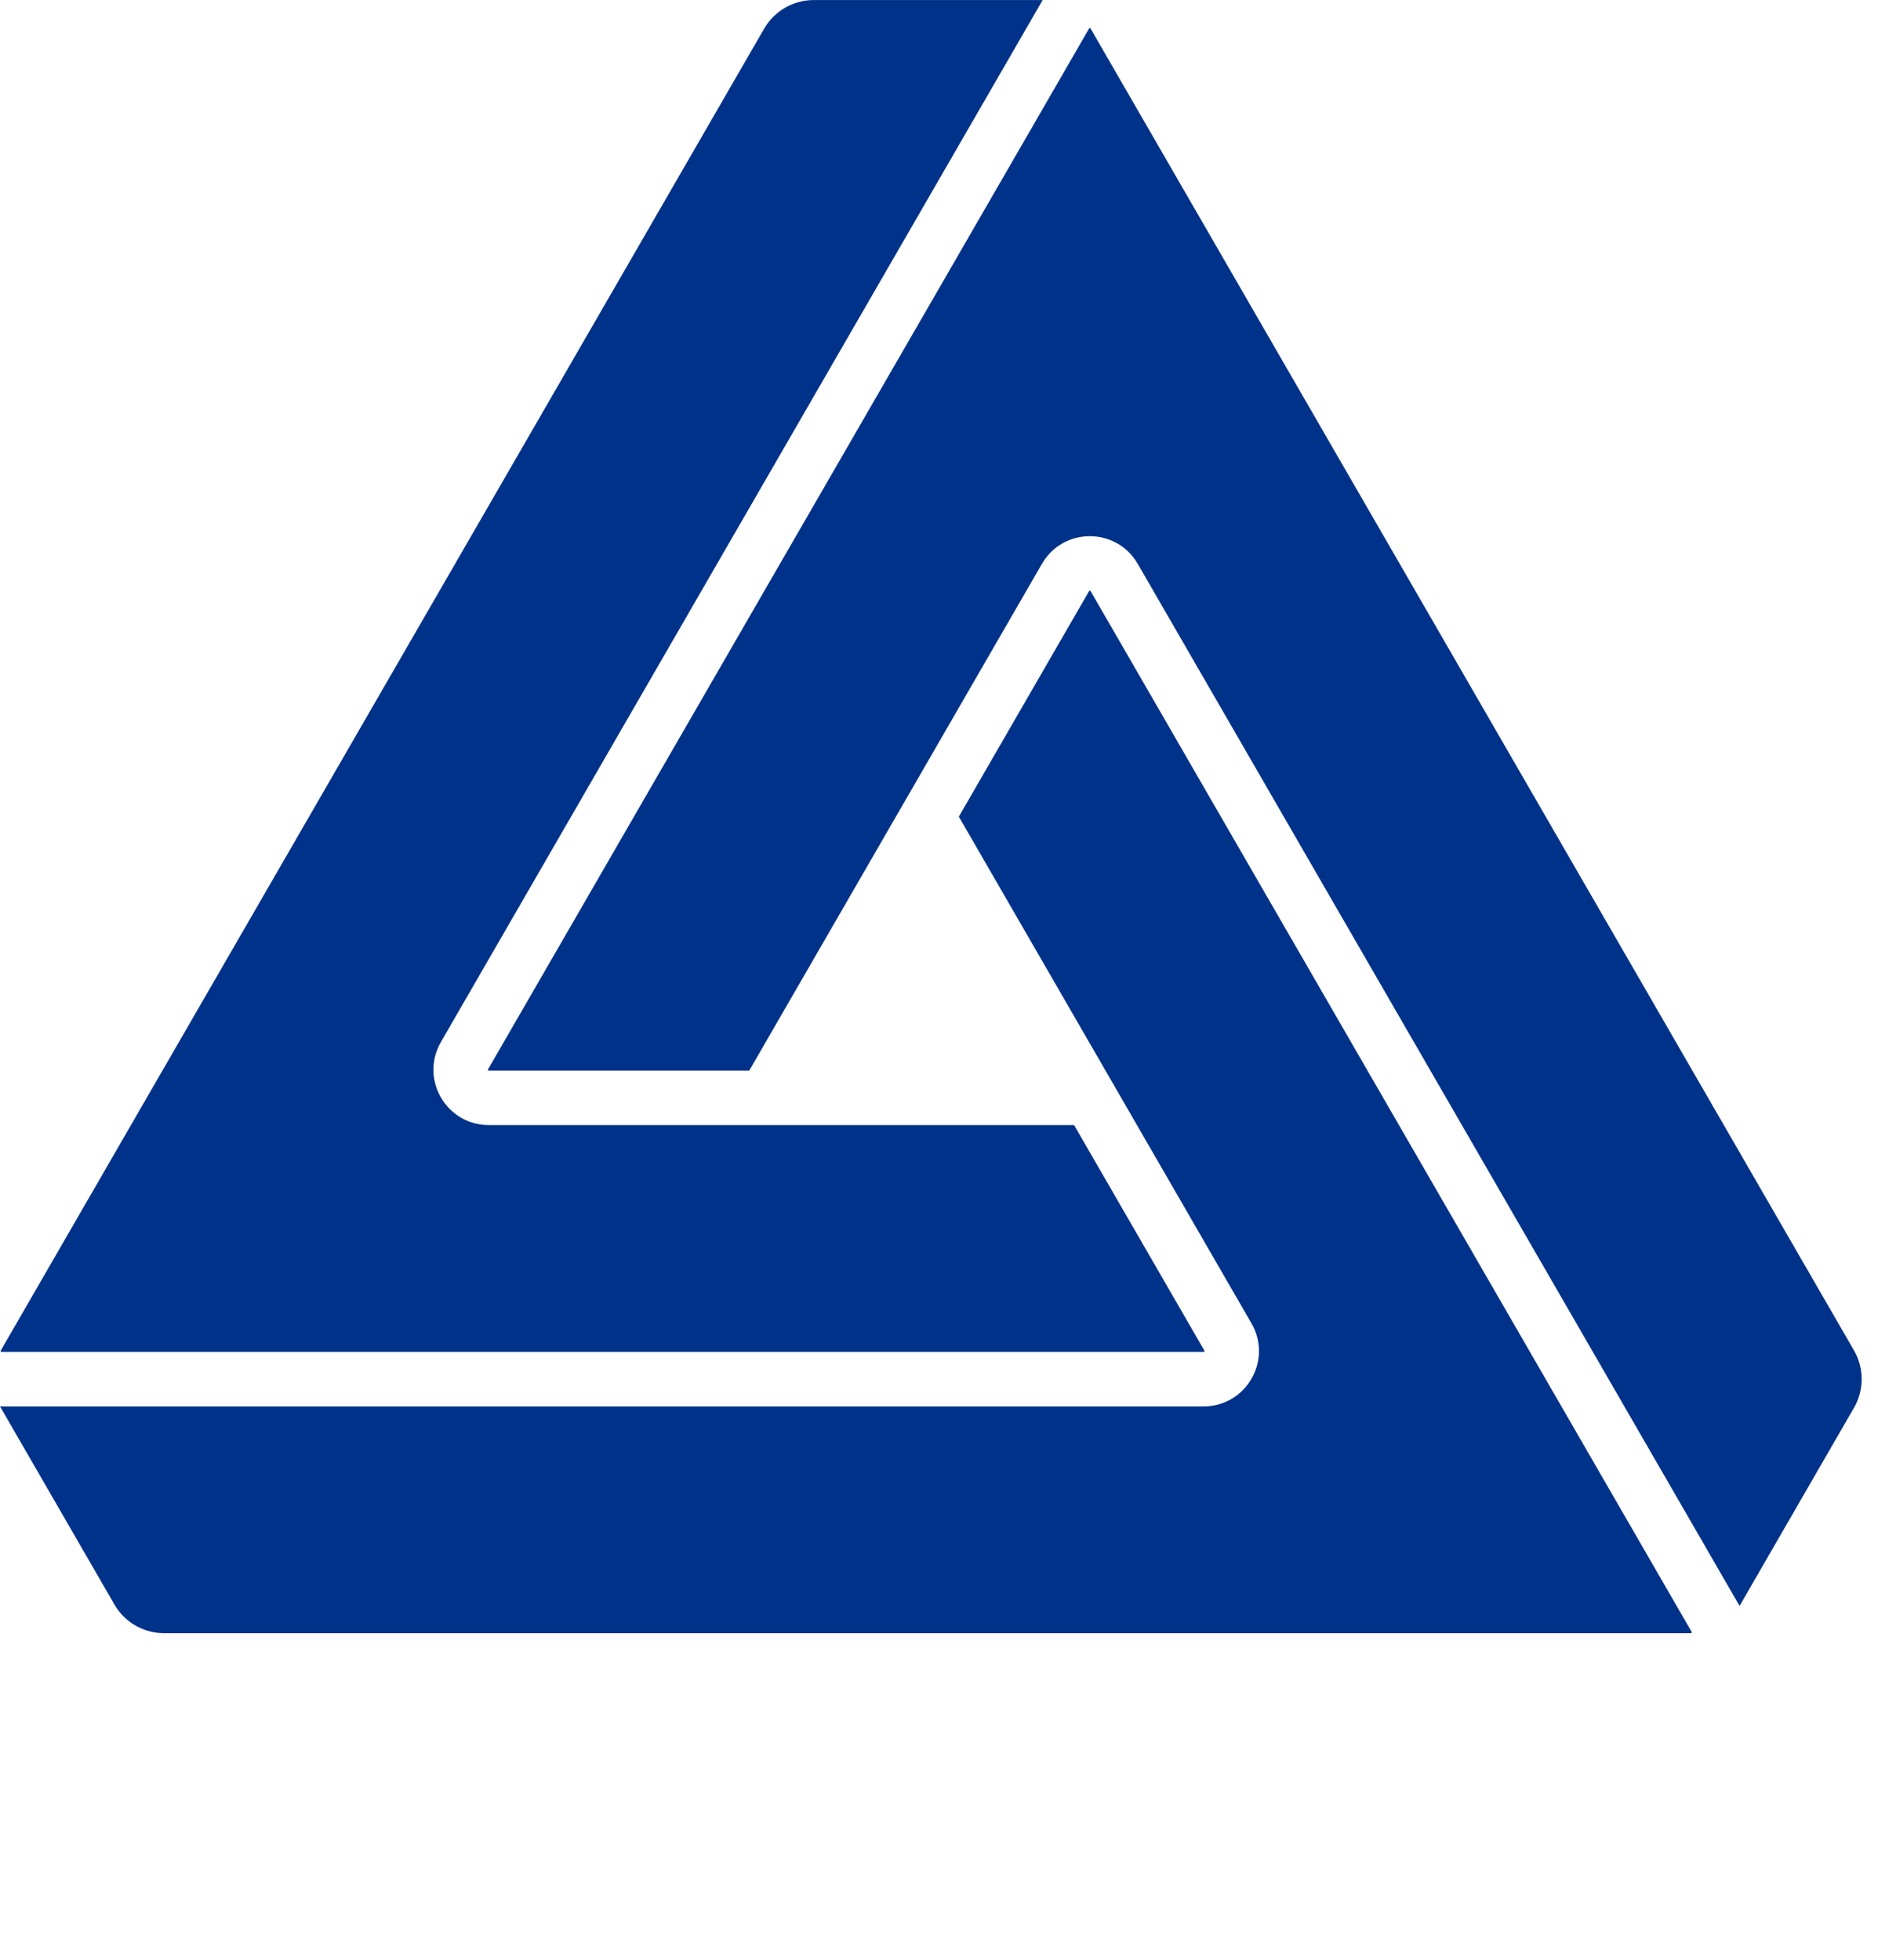<svg width="46" height="48" viewBox="0 0 46 48" fill="none" xmlns="http://www.w3.org/2000/svg">
<path d="M0.038 34.445C0.025 34.445 0.013 34.445 0 34.445C0.006 34.457 0.013 34.468 0.019 34.479L2.804 39.301C3.053 39.733 3.518 40.001 4.017 40.001H41.415C41.423 40.001 41.427 40.001 41.434 39.991C41.441 39.979 41.438 39.975 41.434 39.967L26.714 14.479C26.71 14.473 26.708 14.469 26.695 14.469C26.681 14.469 26.679 14.473 26.675 14.48L23.486 20.002L30.654 32.413C30.899 32.837 30.899 33.344 30.654 33.769C30.409 34.193 29.969 34.447 29.479 34.447H0.038V34.445Z" fill="#00328A"/>
<path d="M42.608 39.334C42.615 39.323 42.621 39.312 42.628 39.301L45.413 34.478C45.662 34.047 45.662 33.51 45.413 33.078L26.714 0.701C26.71 0.693 26.707 0.689 26.695 0.689C26.681 0.689 26.679 0.693 26.675 0.701L11.955 26.189C11.951 26.195 11.949 26.2 11.955 26.211C11.961 26.222 11.966 26.222 11.974 26.222H18.352L25.52 13.812C25.765 13.387 26.204 13.133 26.695 13.133C27.185 13.133 27.624 13.387 27.869 13.812L42.59 39.3C42.597 39.311 42.603 39.322 42.609 39.334L42.608 39.334Z" fill="#00328A"/>
<path d="M29.479 33.112C29.487 33.112 29.492 33.112 29.499 33.1C29.505 33.089 29.503 33.084 29.499 33.078L26.309 27.556H18.737H11.974C11.483 27.556 11.045 27.303 10.799 26.878C10.554 26.454 10.555 25.947 10.799 25.523L25.52 0.034C25.527 0.022 25.533 0.012 25.539 0.001C25.527 0.001 25.513 0.001 25.501 0.001H19.931C19.931 0.001 19.931 0.001 19.93 0.001C19.431 0.001 18.967 0.269 18.718 0.701L0.019 33.078C0.015 33.085 0.012 33.089 0.019 33.1C0.025 33.112 0.03 33.112 0.039 33.112H29.479Z" fill="#00328A"/>
</svg>
